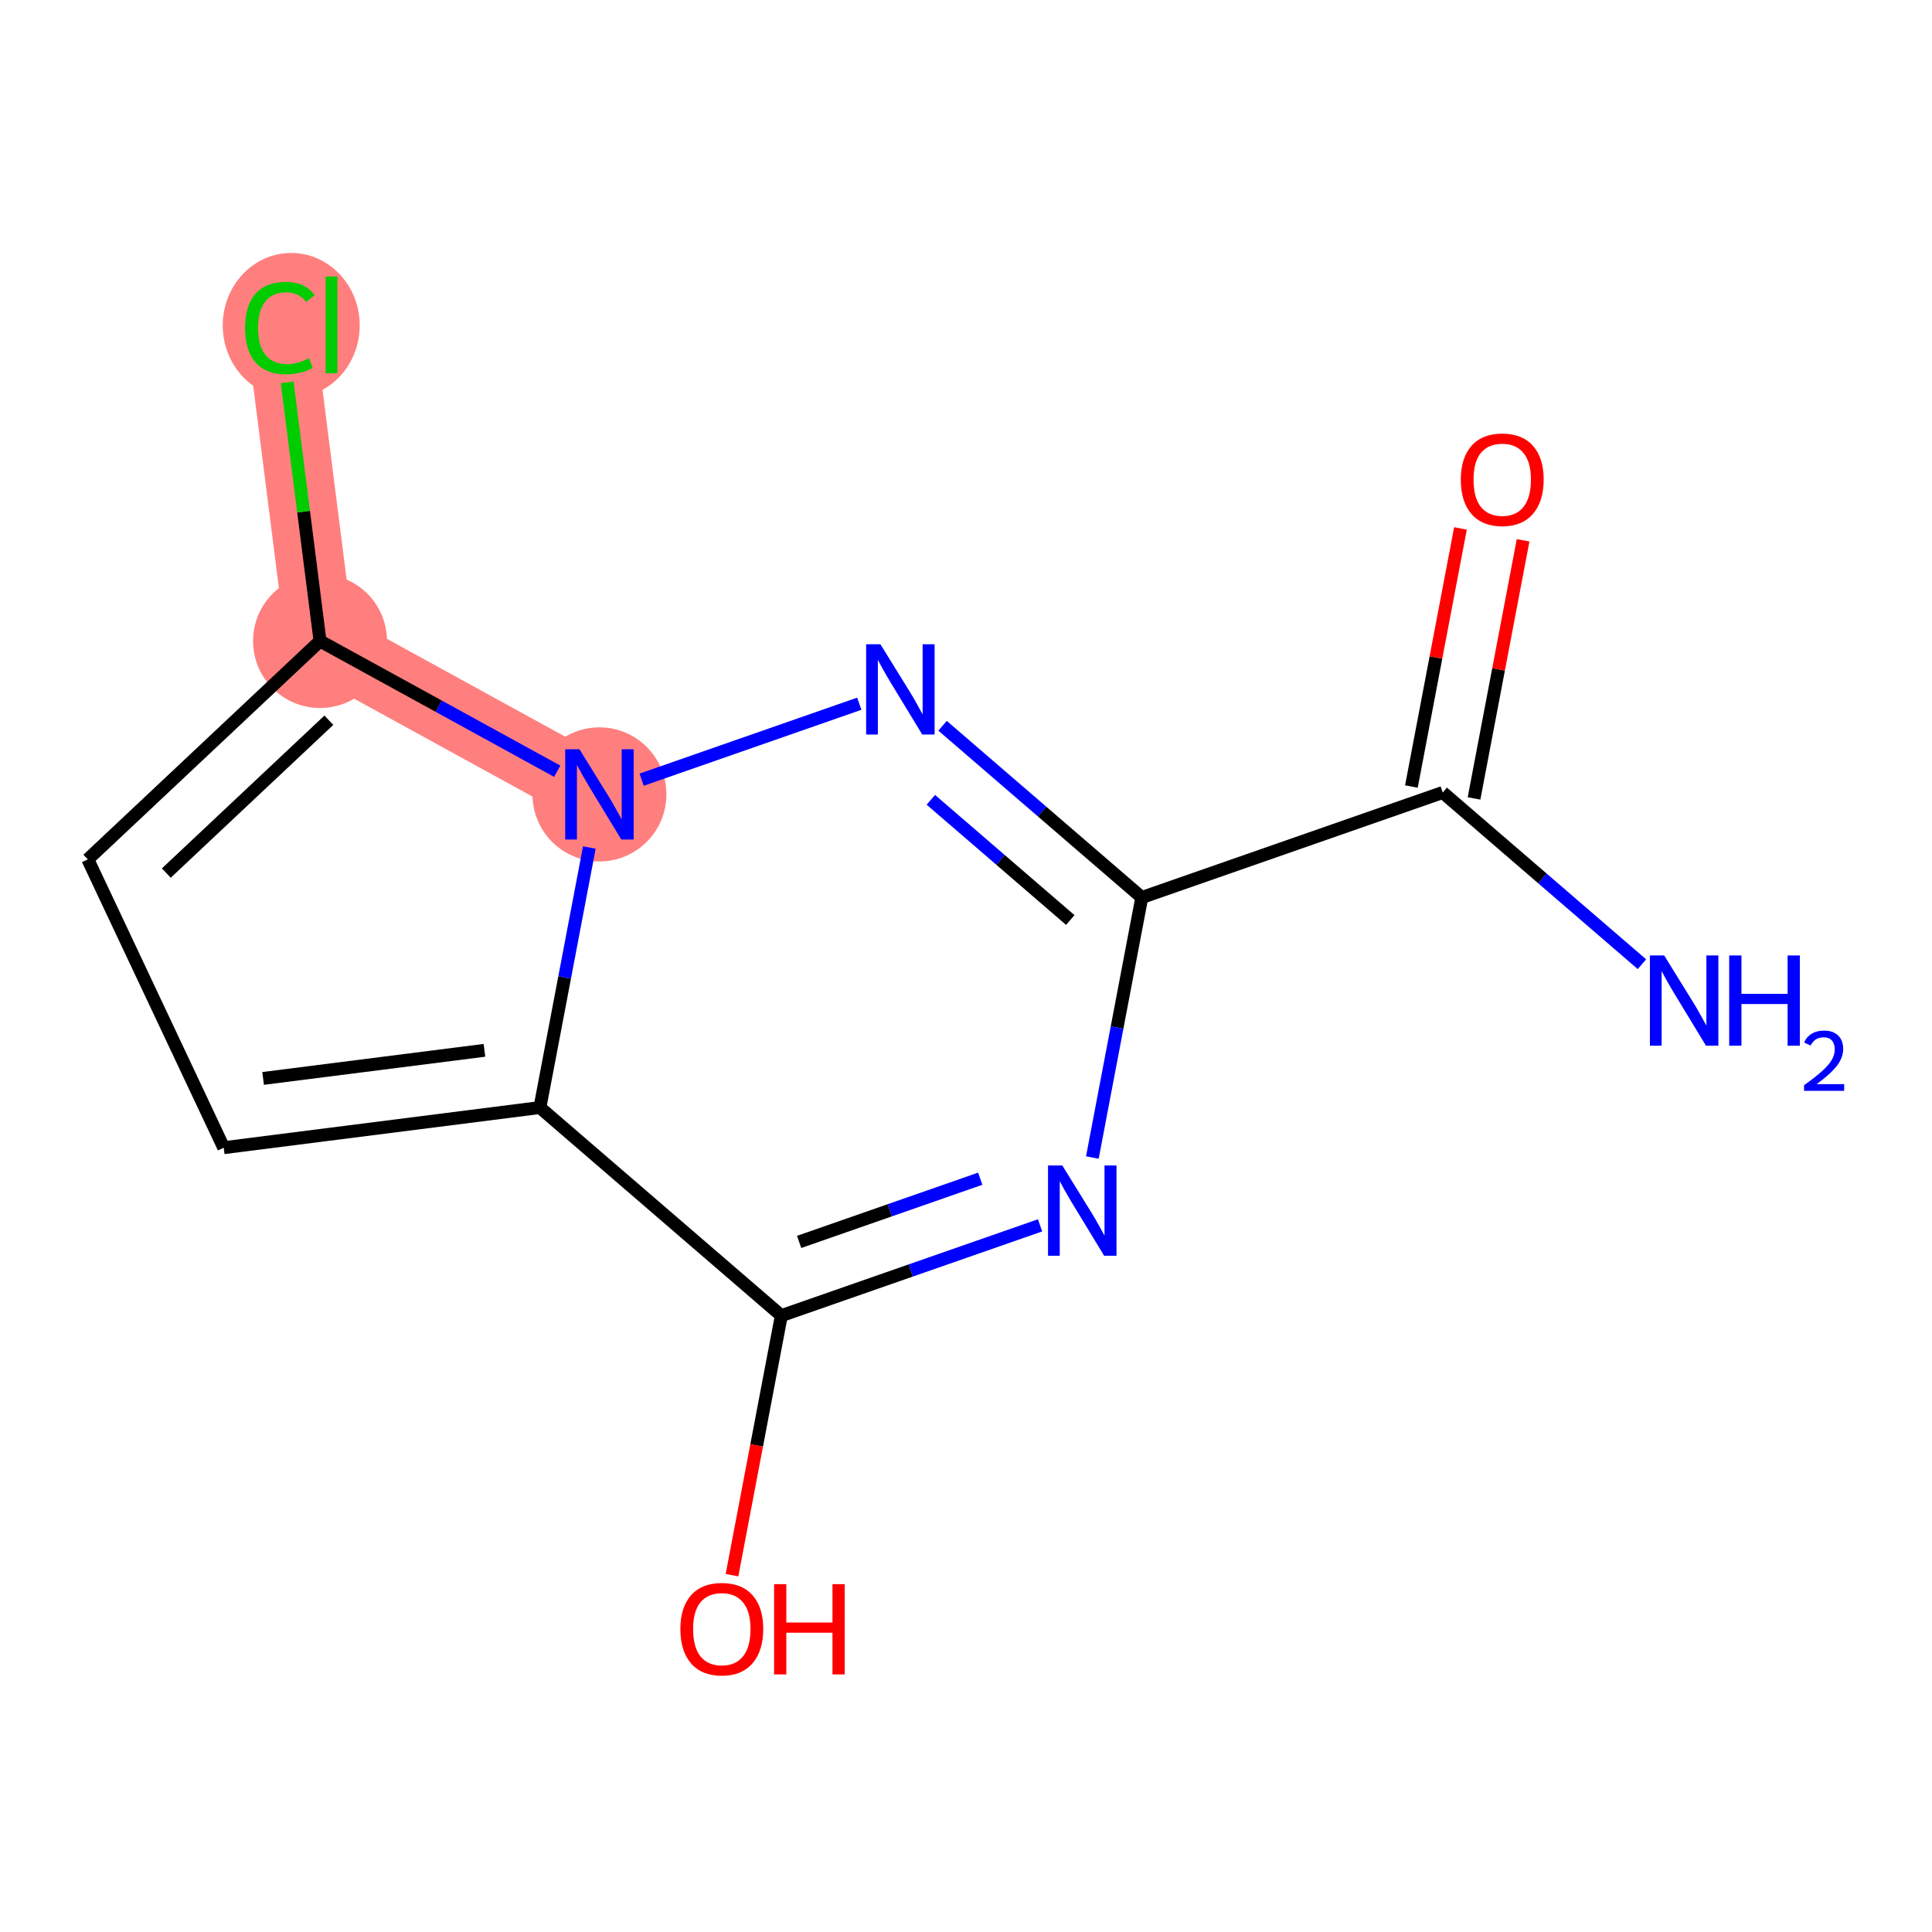 <?xml version='1.0' encoding='iso-8859-1'?>
<svg version='1.1' baseProfile='full'
              xmlns='http://www.w3.org/2000/svg'
                      xmlns:rdkit='http://www.rdkit.org/xml'
                      xmlns:xlink='http://www.w3.org/1999/xlink'
                  xml:space='preserve'
width='300px' height='300px' viewBox='0 0 300 300'>
<!-- END OF HEADER -->
<rect style='opacity:1.0;fill:#FFFFFF;stroke:none' width='300' height='300' x='0' y='0'> </rect>
<rect style='opacity:1.0;fill:#FFFFFF;stroke:none' width='300' height='300' x='0' y='0'> </rect>
<path d='M 49.693,99.54 L 43.458,50.442' style='fill:none;fill-rule:evenodd;stroke:#FF7F7F;stroke-width:10.6px;stroke-linecap:butt;stroke-linejoin:miter;stroke-opacity:1' />
<path d='M 49.693,99.54 L 93.079,123.355' style='fill:none;fill-rule:evenodd;stroke:#FF7F7F;stroke-width:10.6px;stroke-linecap:butt;stroke-linejoin:miter;stroke-opacity:1' />
<ellipse cx='49.693' cy='99.54' rx='9.899' ry='9.899'  style='fill:#FF7F7F;fill-rule:evenodd;stroke:#FF7F7F;stroke-width:1.0px;stroke-linecap:butt;stroke-linejoin:miter;stroke-opacity:1' />
<ellipse cx='45.22' cy='50.531' rx='10.135' ry='10.751'  style='fill:#FF7F7F;fill-rule:evenodd;stroke:#FF7F7F;stroke-width:1.0px;stroke-linecap:butt;stroke-linejoin:miter;stroke-opacity:1' />
<ellipse cx='93.079' cy='123.355' rx='9.899' ry='9.911'  style='fill:#FF7F7F;fill-rule:evenodd;stroke:#FF7F7F;stroke-width:1.0px;stroke-linecap:butt;stroke-linejoin:miter;stroke-opacity:1' />
<path class='bond-0 atom-0 atom-1' d='M 254.959,149.722 L 239.492,136.389' style='fill:none;fill-rule:evenodd;stroke:#0000FF;stroke-width:2.0px;stroke-linecap:butt;stroke-linejoin:miter;stroke-opacity:1' />
<path class='bond-0 atom-0 atom-1' d='M 239.492,136.389 L 224.025,123.056' style='fill:none;fill-rule:evenodd;stroke:#000000;stroke-width:2.0px;stroke-linecap:butt;stroke-linejoin:miter;stroke-opacity:1' />
<path class='bond-1 atom-1 atom-2' d='M 228.887,123.98 L 232.696,103.94' style='fill:none;fill-rule:evenodd;stroke:#000000;stroke-width:2.0px;stroke-linecap:butt;stroke-linejoin:miter;stroke-opacity:1' />
<path class='bond-1 atom-1 atom-2' d='M 232.696,103.94 L 236.506,83.9' style='fill:none;fill-rule:evenodd;stroke:#FF0000;stroke-width:2.0px;stroke-linecap:butt;stroke-linejoin:miter;stroke-opacity:1' />
<path class='bond-1 atom-1 atom-2' d='M 219.163,122.132 L 222.972,102.092' style='fill:none;fill-rule:evenodd;stroke:#000000;stroke-width:2.0px;stroke-linecap:butt;stroke-linejoin:miter;stroke-opacity:1' />
<path class='bond-1 atom-1 atom-2' d='M 222.972,102.092 L 226.781,82.052' style='fill:none;fill-rule:evenodd;stroke:#FF0000;stroke-width:2.0px;stroke-linecap:butt;stroke-linejoin:miter;stroke-opacity:1' />
<path class='bond-2 atom-1 atom-3' d='M 224.025,123.056 L 177.296,139.363' style='fill:none;fill-rule:evenodd;stroke:#000000;stroke-width:2.0px;stroke-linecap:butt;stroke-linejoin:miter;stroke-opacity:1' />
<path class='bond-3 atom-3 atom-4' d='M 177.296,139.363 L 173.458,159.552' style='fill:none;fill-rule:evenodd;stroke:#000000;stroke-width:2.0px;stroke-linecap:butt;stroke-linejoin:miter;stroke-opacity:1' />
<path class='bond-3 atom-3 atom-4' d='M 173.458,159.552 L 169.621,179.74' style='fill:none;fill-rule:evenodd;stroke:#0000FF;stroke-width:2.0px;stroke-linecap:butt;stroke-linejoin:miter;stroke-opacity:1' />
<path class='bond-13 atom-13 atom-3' d='M 146.361,112.697 L 161.829,126.03' style='fill:none;fill-rule:evenodd;stroke:#0000FF;stroke-width:2.0px;stroke-linecap:butt;stroke-linejoin:miter;stroke-opacity:1' />
<path class='bond-13 atom-13 atom-3' d='M 161.829,126.03 L 177.296,139.363' style='fill:none;fill-rule:evenodd;stroke:#000000;stroke-width:2.0px;stroke-linecap:butt;stroke-linejoin:miter;stroke-opacity:1' />
<path class='bond-13 atom-13 atom-3' d='M 144.539,124.194 L 155.366,133.527' style='fill:none;fill-rule:evenodd;stroke:#0000FF;stroke-width:2.0px;stroke-linecap:butt;stroke-linejoin:miter;stroke-opacity:1' />
<path class='bond-13 atom-13 atom-3' d='M 155.366,133.527 L 166.193,142.861' style='fill:none;fill-rule:evenodd;stroke:#000000;stroke-width:2.0px;stroke-linecap:butt;stroke-linejoin:miter;stroke-opacity:1' />
<path class='bond-4 atom-4 atom-5' d='M 161.501,190.272 L 141.412,197.282' style='fill:none;fill-rule:evenodd;stroke:#0000FF;stroke-width:2.0px;stroke-linecap:butt;stroke-linejoin:miter;stroke-opacity:1' />
<path class='bond-4 atom-4 atom-5' d='M 141.412,197.282 L 121.324,204.293' style='fill:none;fill-rule:evenodd;stroke:#000000;stroke-width:2.0px;stroke-linecap:butt;stroke-linejoin:miter;stroke-opacity:1' />
<path class='bond-4 atom-4 atom-5' d='M 152.213,183.029 L 138.151,187.937' style='fill:none;fill-rule:evenodd;stroke:#0000FF;stroke-width:2.0px;stroke-linecap:butt;stroke-linejoin:miter;stroke-opacity:1' />
<path class='bond-4 atom-4 atom-5' d='M 138.151,187.937 L 124.089,192.844' style='fill:none;fill-rule:evenodd;stroke:#000000;stroke-width:2.0px;stroke-linecap:butt;stroke-linejoin:miter;stroke-opacity:1' />
<path class='bond-5 atom-5 atom-6' d='M 121.324,204.293 L 117.494,224.441' style='fill:none;fill-rule:evenodd;stroke:#000000;stroke-width:2.0px;stroke-linecap:butt;stroke-linejoin:miter;stroke-opacity:1' />
<path class='bond-5 atom-5 atom-6' d='M 117.494,224.441 L 113.664,244.59' style='fill:none;fill-rule:evenodd;stroke:#FF0000;stroke-width:2.0px;stroke-linecap:butt;stroke-linejoin:miter;stroke-opacity:1' />
<path class='bond-6 atom-5 atom-7' d='M 121.324,204.293 L 83.837,171.978' style='fill:none;fill-rule:evenodd;stroke:#000000;stroke-width:2.0px;stroke-linecap:butt;stroke-linejoin:miter;stroke-opacity:1' />
<path class='bond-7 atom-7 atom-8' d='M 83.837,171.978 L 34.739,178.213' style='fill:none;fill-rule:evenodd;stroke:#000000;stroke-width:2.0px;stroke-linecap:butt;stroke-linejoin:miter;stroke-opacity:1' />
<path class='bond-7 atom-7 atom-8' d='M 75.225,163.093 L 40.856,167.458' style='fill:none;fill-rule:evenodd;stroke:#000000;stroke-width:2.0px;stroke-linecap:butt;stroke-linejoin:miter;stroke-opacity:1' />
<path class='bond-14 atom-12 atom-7' d='M 91.512,131.601 L 87.675,151.789' style='fill:none;fill-rule:evenodd;stroke:#0000FF;stroke-width:2.0px;stroke-linecap:butt;stroke-linejoin:miter;stroke-opacity:1' />
<path class='bond-14 atom-12 atom-7' d='M 87.675,151.789 L 83.837,171.978' style='fill:none;fill-rule:evenodd;stroke:#000000;stroke-width:2.0px;stroke-linecap:butt;stroke-linejoin:miter;stroke-opacity:1' />
<path class='bond-8 atom-8 atom-9' d='M 34.739,178.213 L 13.636,133.444' style='fill:none;fill-rule:evenodd;stroke:#000000;stroke-width:2.0px;stroke-linecap:butt;stroke-linejoin:miter;stroke-opacity:1' />
<path class='bond-9 atom-9 atom-10' d='M 13.636,133.444 L 49.693,99.54' style='fill:none;fill-rule:evenodd;stroke:#000000;stroke-width:2.0px;stroke-linecap:butt;stroke-linejoin:miter;stroke-opacity:1' />
<path class='bond-9 atom-9 atom-10' d='M 25.826,135.57 L 51.065,111.837' style='fill:none;fill-rule:evenodd;stroke:#000000;stroke-width:2.0px;stroke-linecap:butt;stroke-linejoin:miter;stroke-opacity:1' />
<path class='bond-10 atom-10 atom-11' d='M 49.693,99.54 L 47.142,79.455' style='fill:none;fill-rule:evenodd;stroke:#000000;stroke-width:2.0px;stroke-linecap:butt;stroke-linejoin:miter;stroke-opacity:1' />
<path class='bond-10 atom-10 atom-11' d='M 47.142,79.455 L 44.592,59.37' style='fill:none;fill-rule:evenodd;stroke:#00CC00;stroke-width:2.0px;stroke-linecap:butt;stroke-linejoin:miter;stroke-opacity:1' />
<path class='bond-11 atom-10 atom-12' d='M 49.693,99.54 L 68.11,109.649' style='fill:none;fill-rule:evenodd;stroke:#000000;stroke-width:2.0px;stroke-linecap:butt;stroke-linejoin:miter;stroke-opacity:1' />
<path class='bond-11 atom-10 atom-12' d='M 68.11,109.649 L 86.527,119.758' style='fill:none;fill-rule:evenodd;stroke:#0000FF;stroke-width:2.0px;stroke-linecap:butt;stroke-linejoin:miter;stroke-opacity:1' />
<path class='bond-12 atom-12 atom-13' d='M 99.632,121.069 L 133.429,109.274' style='fill:none;fill-rule:evenodd;stroke:#0000FF;stroke-width:2.0px;stroke-linecap:butt;stroke-linejoin:miter;stroke-opacity:1' />
<path  class='atom-0' d='M 258.414 148.363
L 263.007 155.787
Q 263.462 156.519, 264.194 157.846
Q 264.927 159.172, 264.966 159.251
L 264.966 148.363
L 266.827 148.363
L 266.827 162.379
L 264.907 162.379
L 259.978 154.263
Q 259.403 153.312, 258.79 152.223
Q 258.196 151.135, 258.018 150.798
L 258.018 162.379
L 256.196 162.379
L 256.196 148.363
L 258.414 148.363
' fill='#0000FF'/>
<path  class='atom-0' d='M 268.51 148.363
L 270.411 148.363
L 270.411 154.322
L 277.577 154.322
L 277.577 148.363
L 279.478 148.363
L 279.478 162.379
L 277.577 162.379
L 277.577 155.906
L 270.411 155.906
L 270.411 162.379
L 268.51 162.379
L 268.51 148.363
' fill='#0000FF'/>
<path  class='atom-0' d='M 280.157 161.888
Q 280.497 161.012, 281.307 160.529
Q 282.117 160.032, 283.241 160.032
Q 284.639 160.032, 285.423 160.79
Q 286.207 161.548, 286.207 162.894
Q 286.207 164.266, 285.188 165.546
Q 284.182 166.827, 282.091 168.342
L 286.364 168.342
L 286.364 169.388
L 280.131 169.388
L 280.131 168.512
Q 281.856 167.284, 282.875 166.369
Q 283.907 165.455, 284.404 164.632
Q 284.9 163.808, 284.9 162.959
Q 284.9 162.071, 284.456 161.574
Q 284.012 161.078, 283.241 161.078
Q 282.496 161.078, 282 161.378
Q 281.503 161.679, 281.15 162.345
L 280.157 161.888
' fill='#0000FF'/>
<path  class='atom-2' d='M 226.833 74.473
Q 226.833 71.108, 228.496 69.227
Q 230.159 67.347, 233.267 67.347
Q 236.375 67.347, 238.038 69.227
Q 239.701 71.108, 239.701 74.473
Q 239.701 77.879, 238.018 79.819
Q 236.336 81.739, 233.267 81.739
Q 230.179 81.739, 228.496 79.819
Q 226.833 77.898, 226.833 74.473
M 233.267 80.155
Q 235.405 80.155, 236.553 78.73
Q 237.721 77.285, 237.721 74.473
Q 237.721 71.722, 236.553 70.336
Q 235.405 68.93, 233.267 68.93
Q 231.129 68.93, 229.961 70.316
Q 228.813 71.702, 228.813 74.473
Q 228.813 77.304, 229.961 78.73
Q 231.129 80.155, 233.267 80.155
' fill='#FF0000'/>
<path  class='atom-4' d='M 164.955 180.977
L 169.548 188.401
Q 170.003 189.134, 170.736 190.46
Q 171.468 191.787, 171.508 191.866
L 171.508 180.977
L 173.369 180.977
L 173.369 194.994
L 171.449 194.994
L 166.519 186.877
Q 165.945 185.927, 165.331 184.838
Q 164.737 183.749, 164.559 183.412
L 164.559 194.994
L 162.738 194.994
L 162.738 180.977
L 164.955 180.977
' fill='#0000FF'/>
<path  class='atom-6' d='M 105.648 252.955
Q 105.648 249.589, 107.311 247.708
Q 108.974 245.828, 112.082 245.828
Q 115.19 245.828, 116.853 247.708
Q 118.516 249.589, 118.516 252.955
Q 118.516 256.36, 116.833 258.3
Q 115.151 260.22, 112.082 260.22
Q 108.994 260.22, 107.311 258.3
Q 105.648 256.379, 105.648 252.955
M 112.082 258.636
Q 114.22 258.636, 115.368 257.211
Q 116.536 255.766, 116.536 252.955
Q 116.536 250.203, 115.368 248.817
Q 114.22 247.411, 112.082 247.411
Q 109.944 247.411, 108.776 248.797
Q 107.628 250.183, 107.628 252.955
Q 107.628 255.786, 108.776 257.211
Q 109.944 258.636, 112.082 258.636
' fill='#FF0000'/>
<path  class='atom-6' d='M 120.199 245.986
L 122.099 245.986
L 122.099 251.945
L 129.266 251.945
L 129.266 245.986
L 131.167 245.986
L 131.167 260.002
L 129.266 260.002
L 129.266 253.529
L 122.099 253.529
L 122.099 260.002
L 120.199 260.002
L 120.199 245.986
' fill='#FF0000'/>
<path  class='atom-11' d='M 38.053 50.927
Q 38.053 47.443, 39.676 45.621
Q 41.32 43.78, 44.428 43.78
Q 47.318 43.78, 48.862 45.819
L 47.556 46.888
Q 46.427 45.404, 44.428 45.404
Q 42.309 45.404, 41.181 46.829
Q 40.072 48.234, 40.072 50.927
Q 40.072 53.699, 41.221 55.124
Q 42.389 56.549, 44.645 56.549
Q 46.19 56.549, 47.991 55.619
L 48.545 57.104
Q 47.813 57.579, 46.704 57.856
Q 45.596 58.133, 44.368 58.133
Q 41.32 58.133, 39.676 56.272
Q 38.053 54.411, 38.053 50.927
' fill='#00CC00'/>
<path  class='atom-11' d='M 50.565 42.929
L 52.386 42.929
L 52.386 57.955
L 50.565 57.955
L 50.565 42.929
' fill='#00CC00'/>
<path  class='atom-12' d='M 89.981 116.347
L 94.574 123.771
Q 95.029 124.504, 95.762 125.83
Q 96.494 127.156, 96.534 127.236
L 96.534 116.347
L 98.395 116.347
L 98.395 130.363
L 96.475 130.363
L 91.545 122.247
Q 90.971 121.296, 90.357 120.208
Q 89.763 119.119, 89.585 118.782
L 89.585 130.363
L 87.764 130.363
L 87.764 116.347
L 89.981 116.347
' fill='#0000FF'/>
<path  class='atom-13' d='M 136.71 100.04
L 141.303 107.464
Q 141.759 108.196, 142.491 109.523
Q 143.224 110.849, 143.263 110.928
L 143.263 100.04
L 145.124 100.04
L 145.124 114.056
L 143.204 114.056
L 138.274 105.94
Q 137.7 104.989, 137.087 103.9
Q 136.493 102.812, 136.314 102.475
L 136.314 114.056
L 134.493 114.056
L 134.493 100.04
L 136.71 100.04
' fill='#0000FF'/>
</svg>
